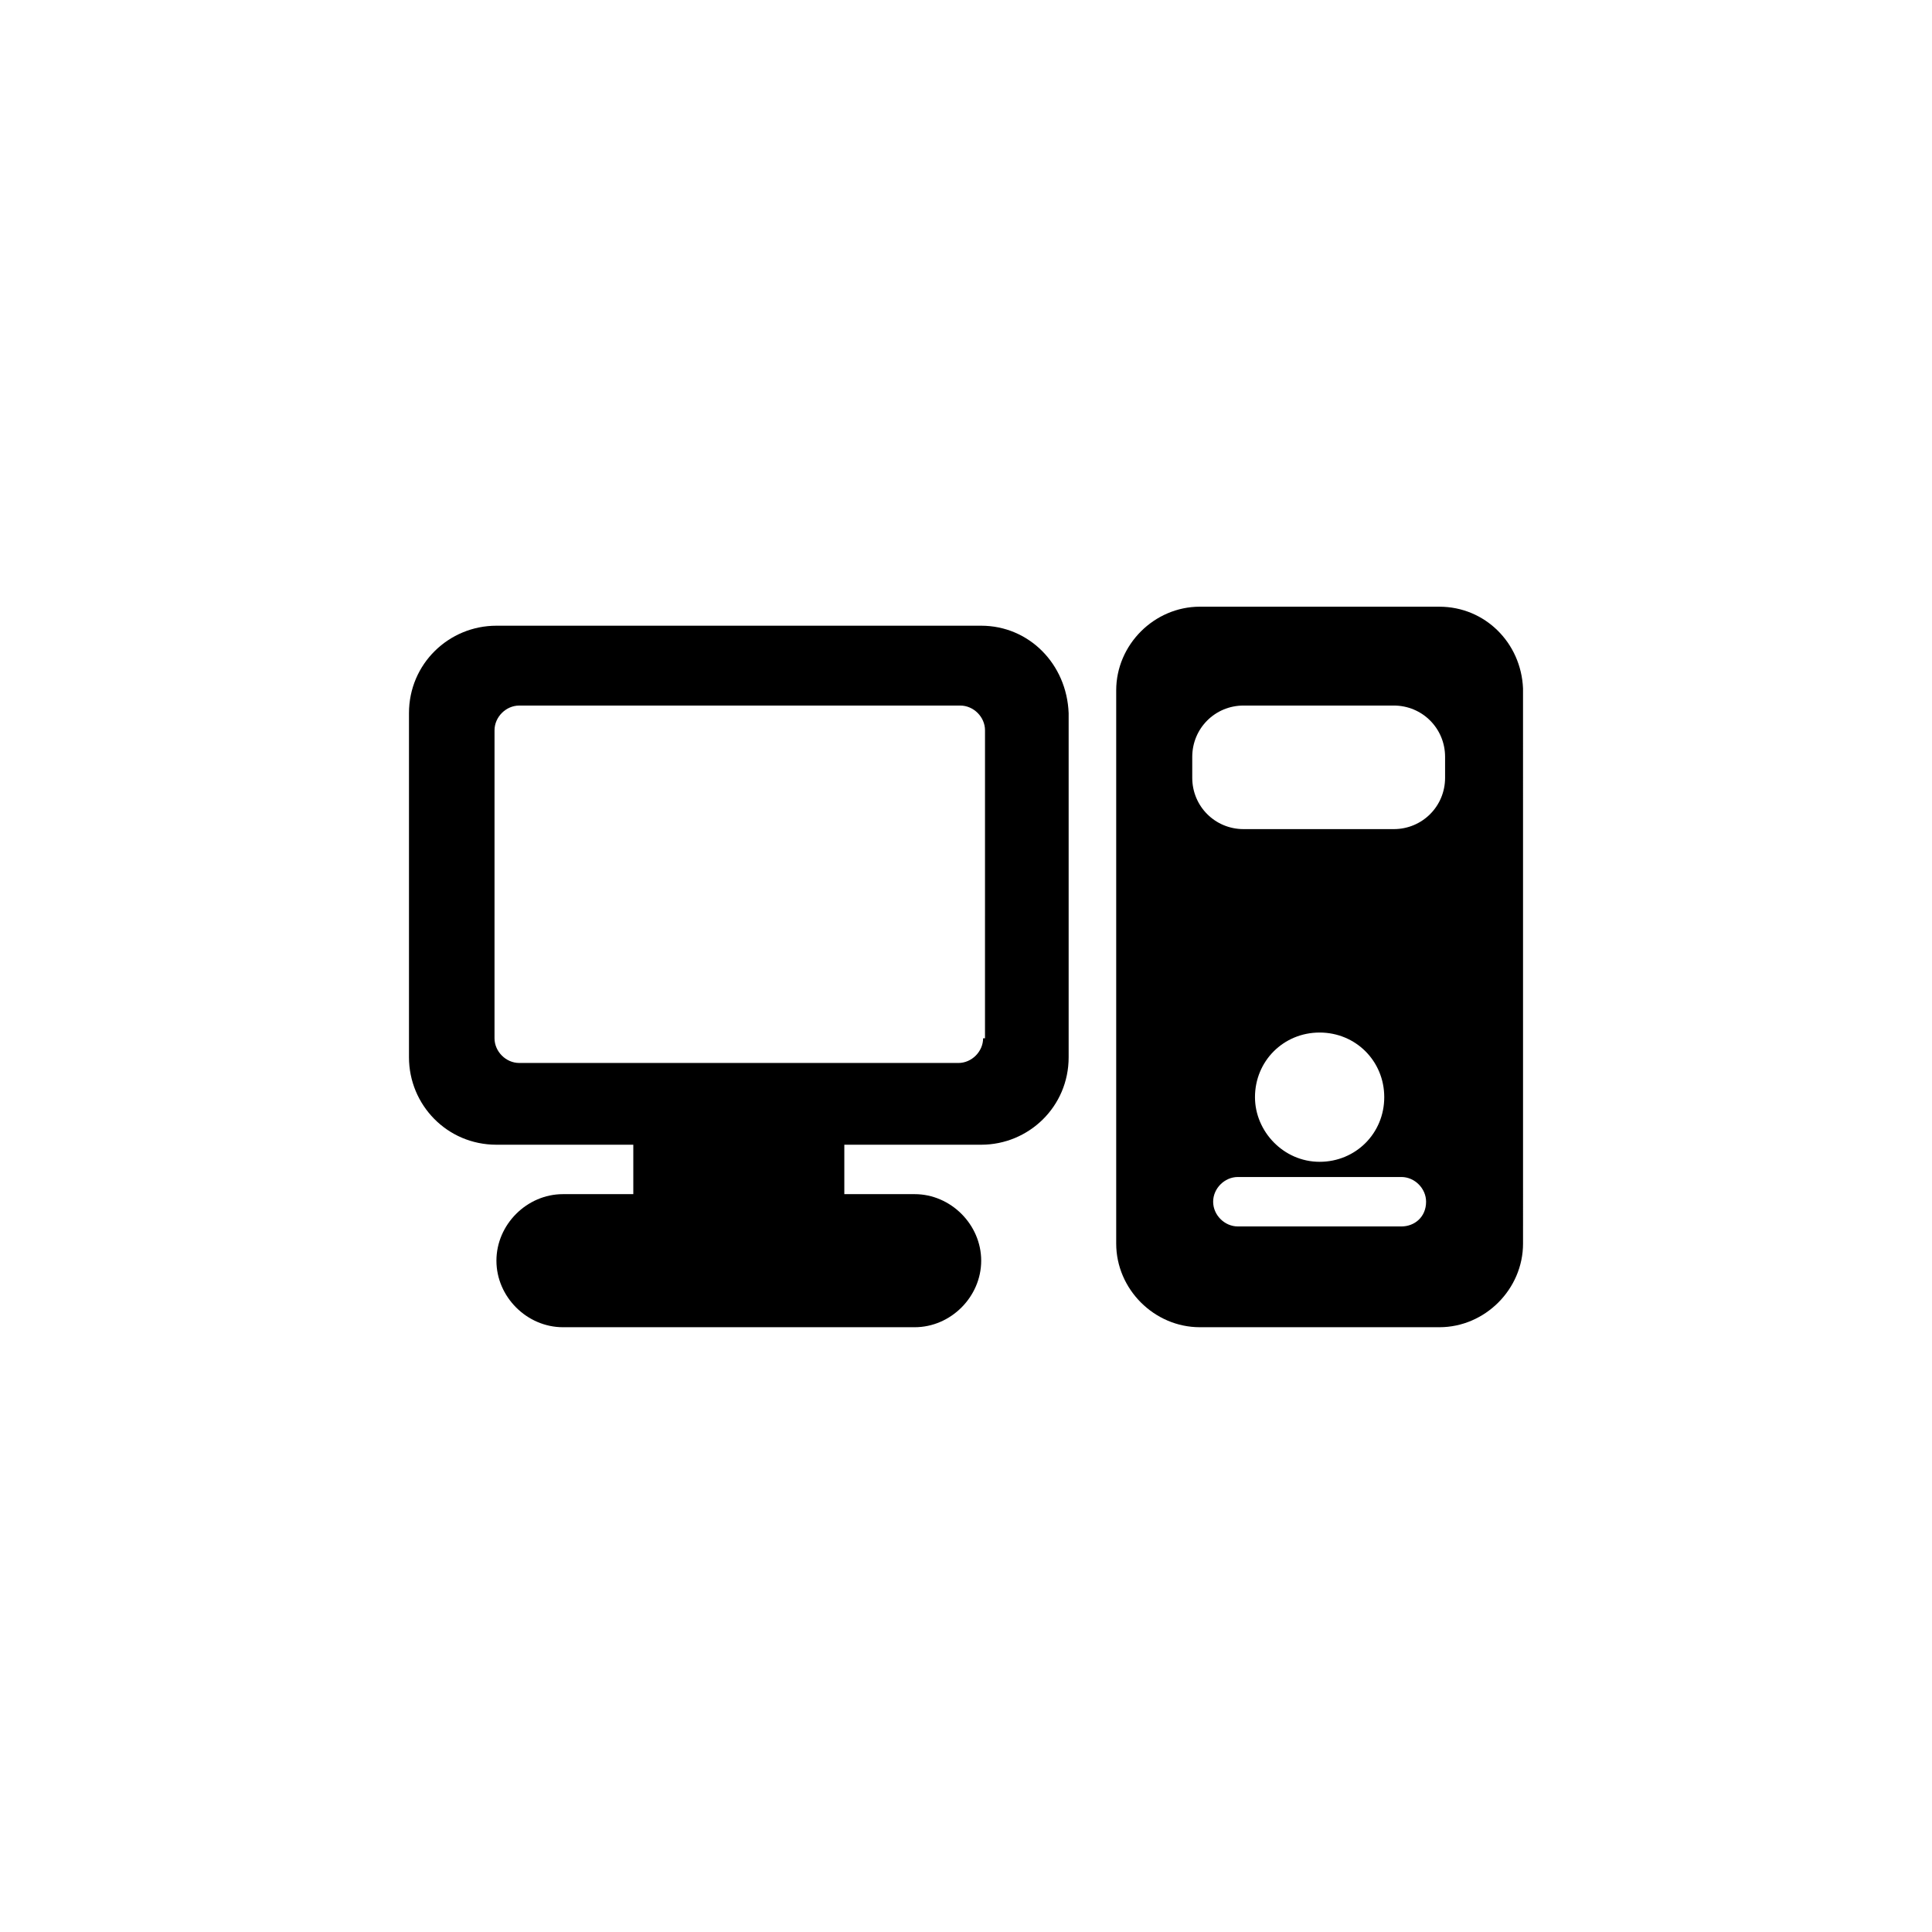 <?xml version="1.0" encoding="UTF-8"?>
<!-- Uploaded to: ICON Repo, www.svgrepo.com, Generator: ICON Repo Mixer Tools -->
<svg fill="#000000" width="800px" height="800px" version="1.1" viewBox="144 144 512 512" xmlns="http://www.w3.org/2000/svg">
 <g>
  <path d="m404.03 309.82h-128.47c-12.594 0-23.176 10.078-23.176 23.176v91.191c0 12.594 10.078 23.176 23.176 23.176h36.273v13.098h-18.641c-9.574 0-17.633 8.062-17.633 17.633 0 9.574 8.062 17.633 17.633 17.633h93.203c9.574 0 17.633-8.062 17.633-17.633 0-9.574-8.062-17.633-17.633-17.633h-18.641v-13.098h36.273c12.594 0 23.176-10.078 23.176-23.176v-91.191c-0.504-13.098-10.578-23.176-23.176-23.176zm0.504 109.33c0 3.527-3.023 6.551-6.551 6.551l-116.38-0.004c-3.527 0-6.551-3.023-6.551-6.551l0.004-81.613c0-3.527 3.023-6.551 6.551-6.551h116.88c3.527 0 6.551 3.023 6.551 6.551l-0.004 81.617z"/>
  <path d="m525.45 304.78h-63.477c-12.09 0-22.168 10.078-22.168 22.168v146.61c0 12.09 10.078 22.168 22.168 22.168h63.48c12.09 0 22.168-10.078 22.168-22.168l-0.004-147.11c-0.504-12.09-10.074-21.664-22.168-21.664zm-10.074 164.24h-43.328c-3.527 0-6.551-3.023-6.551-6.551s3.023-6.551 6.551-6.551h43.328c3.527 0 6.551 3.023 6.551 6.551 0 4.031-3.023 6.551-6.551 6.551zm-38.793-34.258c0-9.574 7.559-17.129 17.129-17.129 9.574 0 17.129 7.559 17.129 17.129 0 9.574-7.559 17.129-17.129 17.129-9.574 0-17.129-8.062-17.129-17.129zm50.379-84.641c0 7.559-6.047 13.602-13.602 13.602h-39.801c-7.559 0-13.602-6.047-13.602-13.602v-5.543c0-7.559 6.047-13.602 13.602-13.602h39.801c7.559 0 13.602 6.047 13.602 13.602z"/>
 </g>
</svg>